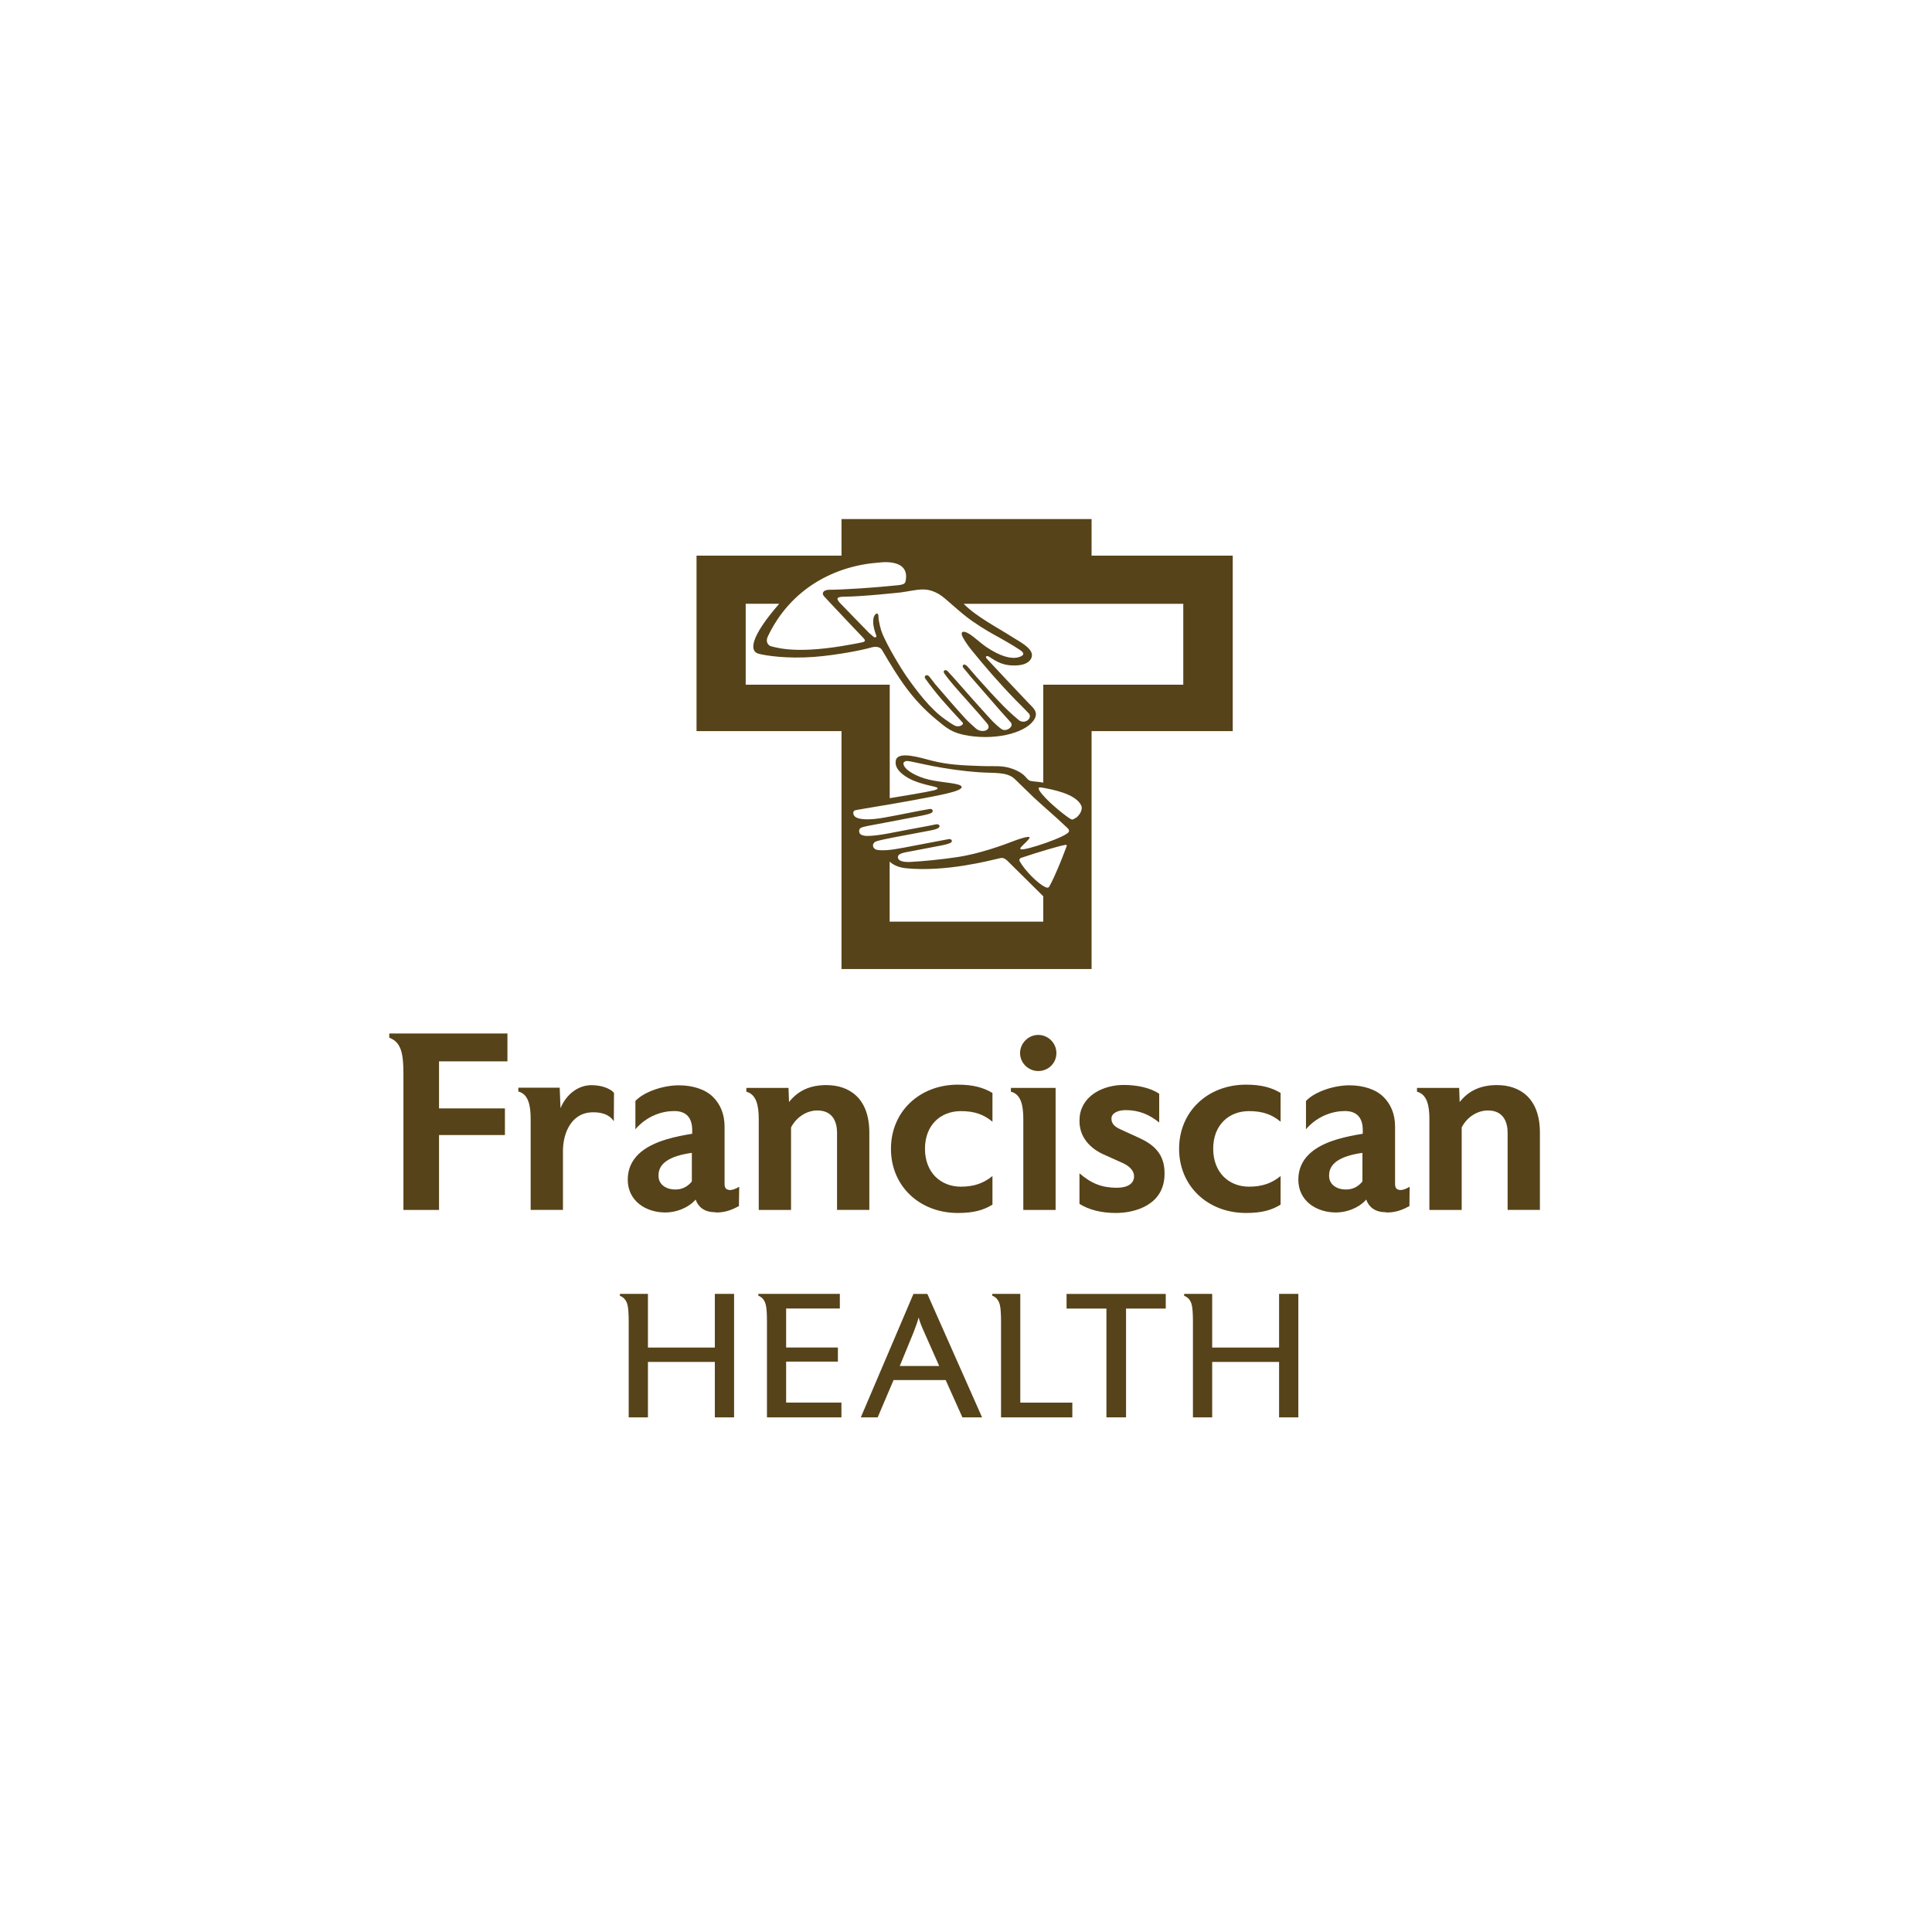 <?xml version="1.0" encoding="UTF-8"?> <svg xmlns="http://www.w3.org/2000/svg" width="268" height="268" viewBox="0 0 268 268" fill="none"><g clip-path="url(#clip0_109_2)"><path d="M101.83 196.61H99.16V188.92H89.88V196.61H87.21V183.28C87.21 182.19 87.15 181.42 87.04 180.98C86.87 180.36 86.52 179.95 85.99 179.75V179.48H89.88V186.93H99.16V179.48H101.83V196.6V196.61Z" fill="#574319"></path><path d="M116.73 196.61H106.39V183.28C106.39 182.19 106.34 181.42 106.22 180.98C106.06 180.34 105.71 179.93 105.19 179.73V179.48H116.5V181.51H109.05V186.92H116.23V188.88H109.05V194.56H116.72V196.59L116.73 196.61Z" fill="#574319"></path><path d="M130.28 189.48L128.21 184.81C127.79 183.88 127.53 183.19 127.43 182.75C127.3 183.25 127.07 183.94 126.73 184.81L124.81 189.49H130.28V189.48ZM136.23 196.61H133.5L131.18 191.44H123.95L121.75 196.61H119.41L126.71 179.49H128.64L136.23 196.61Z" fill="#574319"></path><path d="M148.75 196.61H138.86V183.28C138.86 182.19 138.8 181.42 138.69 180.98C138.52 180.34 138.17 179.93 137.64 179.73V179.48H141.53V194.57H148.75V196.6V196.61Z" fill="#574319"></path><path d="M161.71 181.52H156.2V196.61H153.48V181.52H147.95V179.49H161.71V181.52Z" fill="#574319"></path><path d="M180.1 196.61H177.43V188.92H168.15V196.61H165.48V183.28C165.48 182.19 165.42 181.42 165.31 180.98C165.15 180.36 164.8 179.95 164.26 179.75V179.48H168.15V186.93H177.43V179.48H180.1V196.6V196.61Z" fill="#574319"></path><path d="M164.14 94.98H144.72V108.56C144.08 108.43 143.26 108.42 142.94 108.32C142.26 108.12 142.48 107.41 140.45 106.65C139.03 106.13 137.95 106.33 136.06 106.26C133.42 106.17 131.46 106.08 129.23 105.51C127.74 105.13 124.56 104.11 124.27 105.47C124.04 106.59 125.08 107.34 125.73 107.77C126.83 108.49 128.5 108.87 129.56 109.11C130.44 109.31 130 109.51 129.56 109.63C128.63 109.86 125.03 110.47 123.42 110.72V94.98H103.44V83.75H108.09C104.11 88.32 103.9 90.32 105.22 90.68C106.22 90.95 109.2 91.41 112.98 91.12C116.29 90.86 119.88 90.11 120.73 89.85C122.06 89.45 122.34 90.16 122.39 90.23C124.66 94.1 126.5 97.03 129.9 99.83C131.34 101.01 132.04 101.69 134.36 102.06C138.58 102.72 142.64 101.49 143.55 99.65C144.02 98.7 143.26 98.14 142.66 97.51C140.8 95.56 138.8 93.42 136.88 91.37C136.61 91.08 136.86 90.86 137.26 91.13C138.22 91.76 139.22 92.47 141.32 92.28C142.51 92.17 143.15 91.54 143.15 90.88C143.15 89.83 141.27 88.92 140.41 88.36C138.42 87.08 135.47 85.58 133.68 83.76H164.14V94.99V94.98ZM149.28 113.42C148.68 113.81 148.69 113.72 148.18 113.39C147.67 113.06 145 110.98 144.17 109.64C143.99 109.26 144.05 109.15 144.65 109.27C145.9 109.51 149.24 110.08 150 111.77C150.19 112.2 149.9 112.95 149.28 113.43M148.25 115.38C148.08 116.03 142.2 118.03 141.61 117.81C141.52 117.78 141.51 117.66 141.57 117.6C141.85 117.21 142.96 116.32 142.81 116.14C142.65 115.95 141.29 116.41 140.92 116.55C139.22 117.21 135.83 118.46 132.67 118.91C130.66 119.21 128.1 119.47 126.39 119.56C126.06 119.58 124.71 119.65 124.57 119.02C124.41 118.39 125.41 118.27 126.18 118.12C127.7 117.83 128.97 117.58 130.63 117.27C130.96 117.21 131.83 117.01 131.97 116.83C132.17 116.57 131.91 116.33 131.55 116.41C131.29 116.46 130.97 116.52 130.59 116.59C129.07 116.88 127 117.27 125.23 117.61C123.41 117.96 122.44 118 121.73 117.9C121.01 117.81 120.82 116.94 121.61 116.69C122.12 116.53 122.98 116.36 123.77 116.2C125.54 115.85 127.32 115.55 129.07 115.2C129.67 115.08 129.99 114.98 130.17 114.85C130.53 114.59 130.24 114.26 129.83 114.35C129.53 114.41 128.82 114.55 128.74 114.57C127.4 114.82 125.16 115.23 123.18 115.62C122.14 115.81 121.36 115.91 120.8 115.94C120.2 115.98 119.85 115.97 119.48 115.8C119.11 115.64 119.06 115.01 119.43 114.83C119.83 114.64 120.69 114.51 122.66 114.14C124.75 113.75 126 113.51 127.78 113.16C128.53 113.01 129.1 112.86 129.27 112.72C129.54 112.47 129.29 112.15 128.96 112.22C128.74 112.26 128.37 112.32 127.71 112.44C126.2 112.72 125.16 112.96 122.68 113.41C120.7 113.77 119.39 113.7 118.8 113.41C118.33 113.2 118.15 112.48 118.7 112.38C120.02 112.13 123.51 111.59 126.84 110.97C130.14 110.35 133.4 109.79 133.4 109.18C133.4 108.63 130.85 108.6 128.95 108.17C127.16 107.77 125.33 106.76 125.32 105.9C125.32 105.74 125.55 105.52 125.97 105.57C127.02 105.7 130.64 106.75 135.75 107.12C137.97 107.28 139.66 107.04 140.74 108.04C140.9 108.18 142.77 110.03 143.39 110.61C144.87 111.99 146.18 113.06 147.76 114.57C148.16 114.94 148.36 115.05 148.27 115.4M147.95 117.42C147.75 117.96 147.54 118.48 147.36 118.95C146.83 120.31 146.44 121.15 146.19 121.71C145.99 122.15 145.69 122.74 145.55 122.98C145.41 123.22 145.15 123.13 144.95 123.03C143.99 122.56 142.23 120.86 141.43 119.44C141.36 119.34 141.4 119.08 141.65 119C144.14 118.16 147.06 117.3 147.8 117.2C147.96 117.15 148.01 117.25 147.95 117.42ZM144.71 127.85H123.41V119.51C123.41 119.51 124.08 120.28 125.66 120.44C131.19 120.99 137.28 119.37 138.7 119.05C138.93 119 139.22 118.93 139.7 119.36L144.72 124.33V127.85H144.71ZM121.86 78.05C121.86 78.05 126.26 77.32 125.63 80.56C125.56 80.95 125.4 81.05 124.76 81.16C124.76 81.16 121.94 81.45 119.33 81.62C117.18 81.76 115.81 81.81 115.04 81.81C114.27 81.81 113.94 82.23 114.26 82.66C114.31 82.72 115.13 83.6 115.13 83.6L118.45 87.12C118.45 87.12 119.59 88.31 119.74 88.47C120 88.75 120.14 88.97 119.64 89.09C119.16 89.2 118.3 89.36 117.93 89.42C111.07 90.68 108.21 89.99 106.94 89.64C106.59 89.55 106.15 89.05 106.5 88.31C109.7 81.57 115.85 78.49 121.87 78.04M130.33 82.47C131.19 82.98 133.14 84.97 134.9 86.18C136.66 87.38 137.39 87.76 138.88 88.59C140.37 89.43 141.04 89.87 141.38 90.09C141.77 90.33 142.3 90.73 141.61 91.05C140.4 91.62 138.59 90.94 136.85 89.77C135.99 89.19 135.16 88.37 134.48 87.95C133.56 87.37 133.18 87.64 133.53 88.35C133.79 88.84 134.25 89.53 134.65 90.03C136.61 92.45 138.54 94.69 140.91 97.13C141.46 97.69 142.2 98.41 142.7 98.95C143.29 99.6 142.14 100.59 141.27 99.85C140.28 99.01 139.56 98.32 139.28 98.03C137.99 96.72 136.68 95.27 135.47 93.91C135.29 93.7 134.45 92.72 134.19 92.44C133.67 91.89 133.37 92.35 133.65 92.66C133.96 93 134.52 93.71 134.63 93.85C135.98 95.39 136.97 96.55 138.67 98.49C138.93 98.8 140.12 100.09 140.21 100.21C140.7 100.79 139.57 101.6 138.9 101.12C138.41 100.76 137.8 100.19 137.41 99.76C135.88 98.08 134.35 96.37 132.83 94.63C132.56 94.32 131.68 93.33 131.47 93.12C131.15 92.78 130.73 93.03 130.99 93.41C131.31 93.89 131.9 94.6 132.29 95.06C133.54 96.51 134.63 97.68 135.9 99.14C136.08 99.34 136.64 100.03 136.93 100.36C137.67 101.23 136.24 101.84 135.31 101C134.8 100.53 134.17 99.98 133.9 99.66C132.28 97.9 131.23 96.63 129.75 94.93C129.63 94.8 129.24 94.24 128.91 93.85C128.55 93.43 128.12 93.79 128.34 94.11C128.63 94.54 129.19 95.26 129.48 95.63C130.93 97.49 133.18 99.83 133.52 100.22C133.79 100.52 133 100.98 132.37 100.62C131.95 100.39 131.44 100.02 131.04 99.74C129.04 98.33 127.19 95.88 125.72 93.79C125.3 93.2 123.05 89.64 122.3 87.64C122.19 87.35 121.86 86.16 121.86 85.56C121.86 85.14 121.66 84.86 121.3 85.39C121.01 85.92 121.13 86.73 121.28 87.32C121.36 87.65 121.53 88.09 121.55 88.15C121.65 88.43 121.32 88.48 121.16 88.32C120.96 88.14 120.55 87.79 120.55 87.79C120.55 87.79 116.84 83.99 116.49 83.61C116.03 83.09 115.95 82.78 117.09 82.77C119.51 82.77 124.94 82.18 124.94 82.18C127.32 81.85 128.42 81.33 130.32 82.46M151.42 77.08V72H116.73V77.08H96.62V101.42H116.73V134.42H151.42V101.42H171V77.08H151.42Z" fill="#574319"></path><path d="M60.9 147.23V153.75H70.04V157.45H60.9V167.84H55.96V149C55.96 146.3 55.72 144.58 54 143.95V143.36H70.39V147.23H60.9Z" fill="#574319"></path><path d="M85.14 155.52C84.91 155.19 84.23 154.21 82.03 154.3C79.44 154.4 78.09 156.92 78.09 159.68V167.83H73.61V155.15C73.61 153.29 73.26 151.75 71.9 151.41V150.88H77.64L77.75 153.72C78.63 151.65 80.31 150.53 82.06 150.53C83.81 150.53 84.92 151.23 85.17 151.61L85.15 155.52H85.14Z" fill="#574319"></path><path d="M95.97 159.92C92.96 160.34 91.31 161.35 91.35 163.07V163.14C91.35 164.23 92.3 165 93.66 165H93.76C94.6 165 95.41 164.61 95.97 163.88V159.92ZM102.49 167.31C101.58 167.8 100.64 168.19 99.41 168.19H99.3L99.16 168.15C97.65 168.15 96.81 167.35 96.5 166.4C95.41 167.63 93.7 168.19 92.3 168.19C89.57 168.19 87.08 166.58 87.08 163.64C87.08 160.7 89.29 158.98 92.48 158.04C93.6 157.69 94.97 157.44 96.02 157.27V156.78C96.02 155.03 95.18 154.12 93.53 154.12C91.88 154.12 89.78 154.75 88.14 156.64V152.72C89.37 151.42 92.03 150.55 94.17 150.55C96.09 150.55 97.85 151.11 98.9 152.16C99.92 153.17 100.51 154.54 100.51 156.29V164.24C100.51 164.73 100.68 164.94 100.93 165.01C101 165.05 101.14 165.08 101.24 165.08C101.63 165.08 102.08 164.9 102.54 164.62L102.5 167.32L102.49 167.31Z" fill="#574319"></path><path d="M116.11 167.84V157.12C116.11 155.89 115.69 154.04 113.38 154.04C112.01 154.04 110.54 154.85 109.73 156.39V167.84H105.25V155.19C105.25 153.33 104.9 151.79 103.53 151.44V150.91H109.38L109.45 152.87C110.75 151.23 112.46 150.52 114.63 150.52C117.71 150.52 120.59 152.24 120.59 157.11V167.83H116.1L116.11 167.84Z" fill="#574319"></path><path d="M132.87 168.26C127.58 168.26 123.59 164.55 123.59 159.36C123.59 154.17 127.58 150.46 132.87 150.46C135.04 150.46 136.44 150.88 137.67 151.61V155.6C136.44 154.58 135.15 154.13 133.29 154.13C130.45 154.13 128.31 156.09 128.31 159.35C128.31 162.61 130.45 164.61 133.29 164.61C135.15 164.61 136.44 164.12 137.67 163.14V167.1C136.44 167.87 135.05 168.26 132.87 168.26Z" fill="#574319"></path><path d="M144.02 148.57C142.65 148.57 141.5 147.45 141.5 146.08C141.5 144.71 142.65 143.56 144.02 143.56C145.39 143.56 146.54 144.68 146.54 146.08C146.54 147.48 145.42 148.57 144.02 148.57ZM141.95 167.84V155.19C141.95 153.3 141.6 151.76 140.23 151.44V150.91H146.43V167.84H141.94H141.95Z" fill="#574319"></path><path d="M161.54 162.76V162.94C161.47 167.14 157.48 168.26 154.78 168.26C152.75 168.26 151.03 167.81 149.74 167V162.76C151.42 164.2 152.89 164.76 154.93 164.76C156.4 164.76 157.31 164.2 157.31 163.18C157.31 162.3 156.54 161.71 155.8 161.36L153 160.1C152.08 159.68 149.74 158.35 149.74 155.51C149.74 155.3 149.77 155.09 149.77 154.88C150.12 151.87 153.17 150.5 155.86 150.5C157.82 150.5 159.61 150.92 160.8 151.72V155.71C159.5 154.66 158.07 153.99 156.14 153.99C155.26 153.99 154.25 154.31 154.18 155.08V155.22C154.18 155.75 154.5 156.24 155.34 156.62L158.18 157.92C160.04 158.8 161.54 160.09 161.54 162.68V162.75V162.76Z" fill="#574319"></path><path d="M172.84 168.26C167.55 168.26 163.56 164.55 163.56 159.36C163.56 154.17 167.55 150.46 172.84 150.46C175.01 150.46 176.42 150.88 177.64 151.61V155.6C176.41 154.58 175.12 154.13 173.26 154.13C170.42 154.13 168.29 156.09 168.29 159.35C168.29 162.61 170.43 164.61 173.26 164.61C175.12 164.61 176.42 164.12 177.64 163.14V167.1C176.41 167.87 175.01 168.26 172.84 168.26Z" fill="#574319"></path><path d="M189 159.92C185.98 160.34 184.34 161.35 184.37 163.07V163.14C184.37 164.23 185.32 165 186.68 165H186.78C187.62 165 188.43 164.61 188.99 163.88V159.92H189ZM195.51 167.31C194.6 167.8 193.65 168.19 192.43 168.19H192.32L192.18 168.15C190.68 168.15 189.83 167.35 189.52 166.4C188.43 167.63 186.72 168.19 185.32 168.19C182.59 168.19 180.1 166.58 180.1 163.64C180.1 160.7 182.31 158.98 185.5 158.04C186.62 157.69 187.99 157.44 189.04 157.27V156.78C189.04 155.03 188.2 154.12 186.56 154.12C184.92 154.12 182.81 154.75 181.16 156.64V152.72C182.39 151.42 185.05 150.55 187.18 150.55C189.11 150.55 190.86 151.11 191.91 152.16C192.93 153.17 193.52 154.54 193.52 156.29V164.24C193.52 164.73 193.69 164.94 193.94 165.01C194.01 165.05 194.15 165.08 194.25 165.08C194.63 165.08 195.09 164.9 195.54 164.62L195.51 167.32V167.31Z" fill="#574319"></path><path d="M209.13 167.84V157.12C209.13 155.89 208.71 154.04 206.4 154.04C205.03 154.04 203.56 154.85 202.76 156.39V167.84H198.28V155.19C198.28 153.33 197.93 151.79 196.56 151.44V150.91H202.41L202.48 152.87C203.77 151.23 205.49 150.52 207.66 150.52C210.74 150.52 213.61 152.24 213.61 157.11V167.83H209.13V167.84Z" fill="#574319"></path></g><defs><clipPath id="clip0_109_2"><rect width="268" height="268" fill="white"></rect></clipPath></defs></svg> 